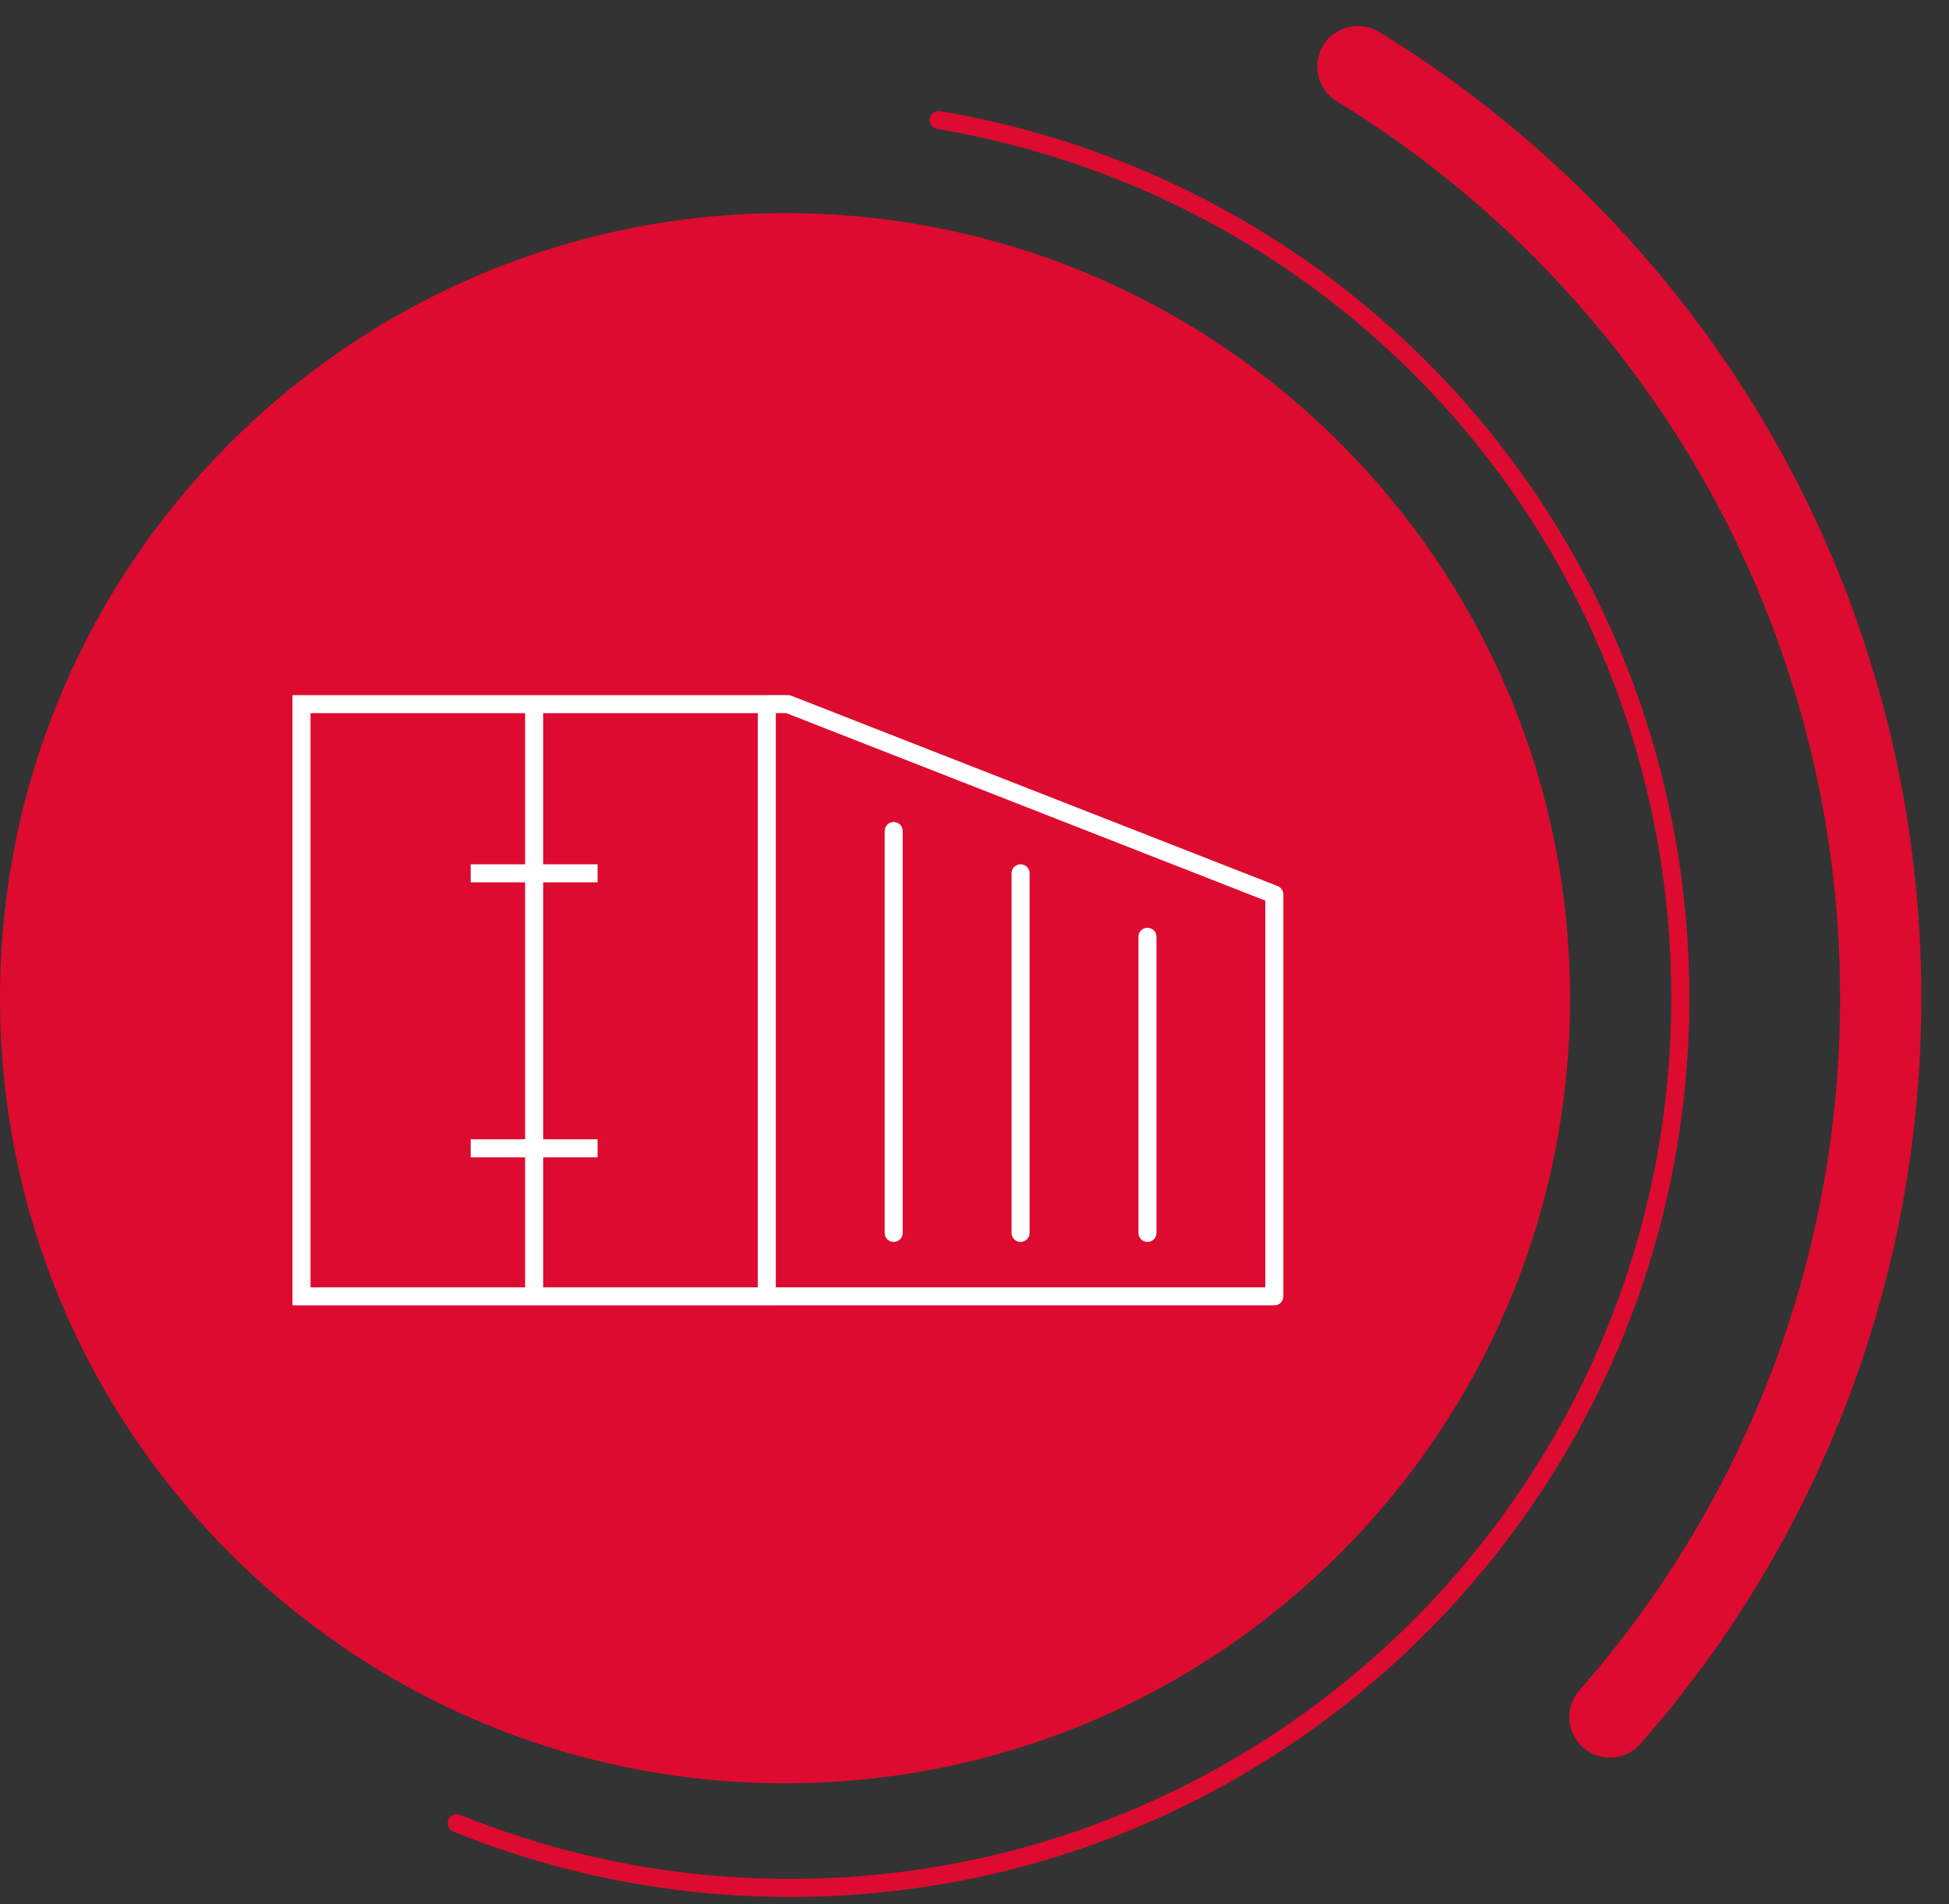 <svg xmlns="http://www.w3.org/2000/svg" viewBox="0 0 216 211"><rect x="0" y="0" width="216" height="211" fill="#333333" stroke="none"/><defs><style>      .cls-1 {        fill: #fff;      }      .cls-2 {        fill: none;      }      .cls-3 {        fill: #dd0b2f;      }    </style></defs><g><g id="Ebene_1"><g id="Gruppe_8513"><g id="Pfad_7409"><path class="cls-3" d="M87,197.614c48.049,0,87-38.951,87-87,0,0,0,0,0,0,0-48.049-38.951-87-87-87S0,62.565,0,110.614s38.951,87,87,87"></path></g><g id="Gruppe_8172"><g id="Pfad_7062"><path class="cls-3" d="M87.465,210.205c-12.815,0-25.338-2.435-37.222-7.237-.512-.206-.76-.789-.553-1.302.207-.512.79-.76,1.302-.552,11.645,4.705,23.917,7.091,36.475,7.091h.122c53.836,0,97.635-43.798,97.636-97.634-.003-47.806-34.216-88.299-81.351-96.283-.544-.092-.911-.608-.819-1.153.092-.544.605-.911,1.153-.819,48.1,8.147,83.014,49.47,83.017,98.255,0,54.938-44.696,99.634-99.634,99.634h-.125Z"></path></g></g><path class="cls-3" d="M196.393,48.31c-.005-.008-.011-.015-.016-.023-10.498-18.28-25.554-33.753-43.541-44.746-2.118-1.294-4.89-.627-6.187,1.493-1.296,2.121-.627,4.891,1.493,6.187,16.71,10.212,30.695,24.587,40.443,41.572.008.014.019.027.027.041,10.05,17.546,15.346,37.507,15.314,57.742.041,28.26-10.217,55.507-28.885,76.721-1.643,1.865-1.461,4.709.405,6.351.854.753,1.915,1.122,2.971,1.122,1.248,0,2.49-.517,3.38-1.527,20.118-22.861,31.174-52.225,31.129-82.666.034-21.812-5.683-43.344-16.533-62.266Z"></path><g id="Pfad_7410"><path class="cls-2" d="M.587,210.8h215.014V.2H.587v210.6Z"></path></g><g><path class="cls-1" d="M141.593,98.188l-53.906-21.095c-.116-.045-.24-.069-.364-.069h-2.343v.002h-52.566v67.629h53.566v-.002h55.249c.553,0,1-.447,1-1v-44.535c0-.412-.252-.781-.636-.931ZM34.414,79.027h23.783v16.75h-6.032v2h6.032v28.471h-6.032v2h6.032v14.408h-23.783v-63.629ZM83.98,142.656h-23.783v-14.408h6.032v-2h-6.032v-28.471h6.032v-2h-6.032v-16.75h23.783v63.629ZM140.229,142.654h-54.249v-63.63h1.154l53.095,20.777v42.853Z"></path><path class="cls-1" d="M99.043,137.623c.552,0,1-.447,1-1v-44.534c0-.552-.448-1-1-1s-1,.448-1,1v44.534c0,.553.448,1,1,1Z"></path><path class="cls-1" d="M127.169,137.623c.553,0,1-.447,1-1v-32.815c0-.553-.447-1-1-1s-1,.447-1,1v32.815c0,.553.447,1,1,1Z"></path><path class="cls-1" d="M113.106,137.623c.553,0,1-.447,1-1v-39.848c0-.552-.447-1-1-1s-1,.448-1,1v39.848c0,.553.447,1,1,1Z"></path></g></g></g></g></svg>
